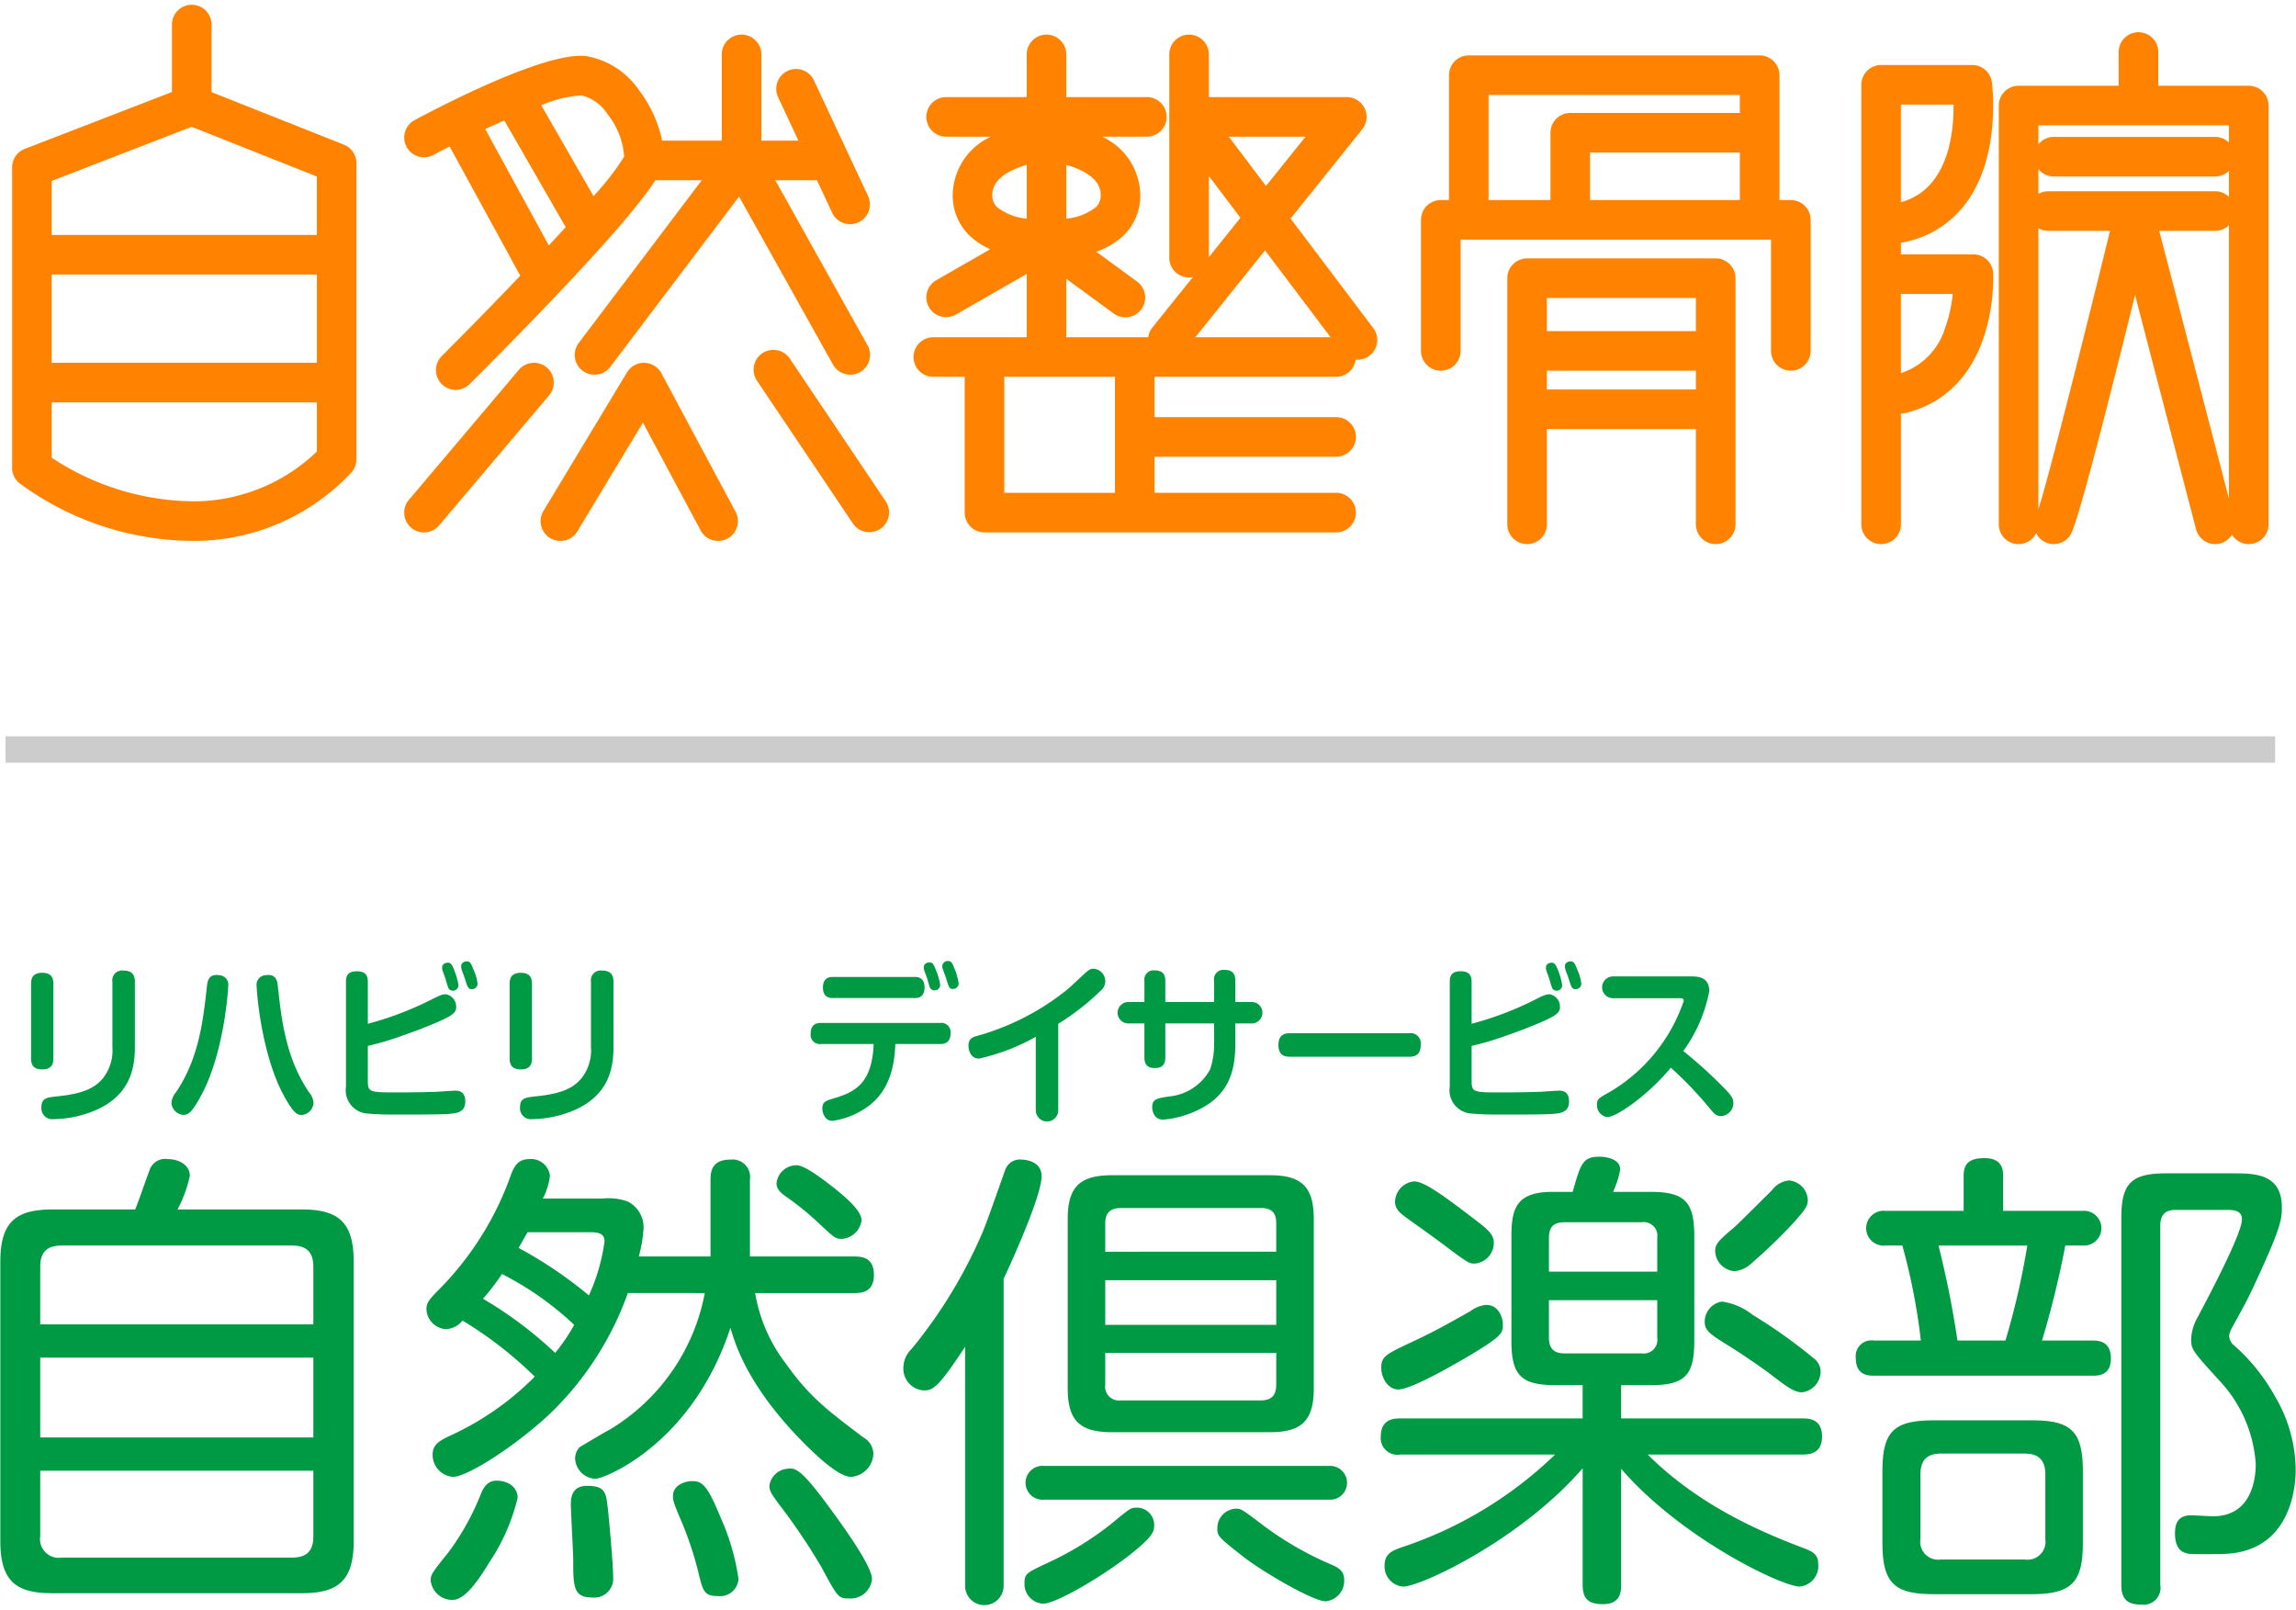 <svg xmlns="http://www.w3.org/2000/svg" width="174" height="122" viewBox="0 0 174 122">
  <defs>
    <style>
      .a {
        fill: #ff8300;
      }

      .b {
        fill: #094;
      }

      .c {
        fill: #ccc;
      }
    </style>
  </defs>
  <title>parts</title>
  <g>
    <g>
      <path class="a" d="M26.066,10.966,16.031,6.981V1.862a1.5,1.5,0,0,0-3,0V6.971L1.877,11.284a1.499,1.499,0,0,0-.959,1.399V35.454a1.5,1.5,0,0,0,.558,1.167,22.363,22.363,0,0,0,13.054,4.37,16.34,16.34,0,0,0,12.138-5.227,1.5,1.5,0,0,0,.344-.957V12.36A1.5,1.5,0,0,0,26.066,10.966ZM3.918,20.804H24.013v6.69H3.918Zm10.605-11.194,9.489,3.768V17.804H3.918V13.711Zm.007,28.381a19.742,19.742,0,0,1-10.612-3.307V30.494H24.013v3.725A13.502,13.502,0,0,1,14.531,37.992Z"/>
      <path class="a" d="M32.841,11.745c.402-.215.816-.43,1.234-.644l5.353,9.791c-1.89,1.982-3.937,4.079-5.932,6.073a1.5,1.5,0,1,0,2.121,2.121c5.572-5.572,12.099-12.359,14.051-15.434.024.001.046.007.07.007h3.445L43.858,25.99a1.5,1.5,0,1,0,2.393,1.81l9.758-12.904L63.125,27.627a1.5,1.5,0,1,0,2.619-1.464L58.755,13.659H61.913L63.076,16.145a1.5,1.5,0,0,0,2.717-1.271L61.674,6.072a1.5,1.5,0,0,0-2.717,1.271L60.509,10.659H57.698V4.124a1.5,1.5,0,1,0-3,0v6.536H50.179a9.554,9.554,0,0,0-1.73-3.795,6.122,6.122,0,0,0-4.027-2.615C41.425,3.9,33.722,7.872,31.427,9.099a1.5,1.5,0,1,0,1.414,2.646ZM36.773,9.782q.732-.341,1.444-.655L42.871,17.212c-.41.447-.833.907-1.279,1.385ZM44.072,7.228a3.288,3.288,0,0,1,1.979,1.438A5.732,5.732,0,0,1,47.299,11.874a19.782,19.782,0,0,1-2.32,2.986L41.02,7.981A8.886,8.886,0,0,1,44.072,7.228Z"/>
      <path class="a" d="M41.437,27.849a1.499,1.499,0,0,0-2.114.176l-8.334,9.852a1.5,1.5,0,1,0,2.29,1.938l8.334-9.852A1.5,1.5,0,0,0,41.437,27.849Z"/>
      <path class="a" d="M50.124,28.286a1.5,1.5,0,0,0-2.607-.067L41.186,38.717a1.5,1.5,0,1,0,2.569,1.55l4.969-8.239,4.375,8.172a1.5,1.5,0,0,0,2.645-1.416Z"/>
      <path class="a" d="M59.865,27.189A1.5,1.5,0,1,0,57.375,28.862l7.268,10.82a1.5,1.5,0,0,0,2.49-1.673Z"/>
      <path class="a" d="M97.806,16.562l5.428-6.764a1.5,1.5,0,0,0-1.17-2.439H91.613V4.124a1.5,1.5,0,0,0-3,0V19.527A1.494,1.494,0,0,0,90.399,20.998L87.328,24.825a1.485,1.485,0,0,0-.31.731h-6.21V21.13l3.574,2.615a1.5,1.5,0,1,0,1.771-2.421L83.083,19.077a5.743,5.743,0,0,0,2.034-1.206,4.205,4.205,0,0,0,1.297-3.104,4.935,4.935,0,0,0-2.898-4.409h3.396a1.5,1.5,0,0,0,0-3H80.808V4.124a1.5,1.5,0,0,0-3,0V7.359h-6.106a1.5,1.5,0,0,0,0,3h3.396a4.935,4.935,0,0,0-2.898,4.409,4.205,4.205,0,0,0,1.297,3.104A5.417,5.417,0,0,0,75.048,18.887l-4.092,2.346a1.5,1.5,0,1,0,1.492,2.603L77.808,20.763v4.793H70.733a1.5,1.5,0,0,0,0,3h2.376V38.846a1.5,1.5,0,0,0,1.5,1.5h26.647a1.5,1.5,0,0,0,0-3H87.495V34.612h13.762a1.5,1.5,0,1,0,0-3H87.495V28.556h13.762a1.495,1.495,0,0,0,1.481-1.307c.045.004.09.015.135.015a1.5,1.5,0,0,0,1.196-2.404Zm-19.998.009a4.266,4.266,0,0,1-2.232-.864,1.207,1.207,0,0,1-.375-.939c0-1.256,1.413-1.929,2.607-2.276Zm5.231-.864a4.269,4.269,0,0,1-2.231.863V12.492c1.195.347,2.607,1.021,2.607,2.276A1.207,1.207,0,0,1,83.039,15.708ZM98.937,10.359l-2.996,3.733L93.124,10.359ZM91.613,13.337l2.392,3.169-2.392,2.98Zm4.256,5.639,4.966,6.58H90.588ZM84.495,37.346H76.109V28.556h8.386Z"/>
      <path class="a" d="M135.716,15.16h-.862V5.698a1.5,1.5,0,0,0-1.5-1.5H111.31a1.5,1.5,0,0,0-1.5,1.5v9.462h-.62a1.5,1.5,0,0,0-1.5,1.5V26.592a1.5,1.5,0,1,0,3,0V18.16h23.526V26.592a1.5,1.5,0,1,0,3,0V16.66A1.5,1.5,0,0,0,135.716,15.16Zm-3.862,0H120.501V11.559h11.354ZM112.81,7.198h19.045V8.559H119.001a1.5,1.5,0,0,0-1.5,1.5v5.101h-4.691Z"/>
      <path class="a" d="M130.023,19.581h-14.293a1.5,1.5,0,0,0-1.5,1.5V39.734a1.5,1.5,0,0,0,3,0V32.513h11.293v7.221a1.5,1.5,0,0,0,3,0V21.081A1.5,1.5,0,0,0,130.023,19.581Zm-1.5,3V25.092h-11.293V22.581Zm-11.293,6.933V28.092h11.293v1.421Z"/>
      <path class="a" d="M149.551,19.278h-5.492v-.881a7.652,7.652,0,0,0,4.773-2.797c2.859-3.597,2.149-9.141,2.118-9.375a1.499,1.499,0,0,0-1.486-1.299h-6.904a1.5,1.5,0,0,0-1.5,1.5V39.734a1.5,1.5,0,0,0,3,0V31.363a7.714,7.714,0,0,0,4.354-2.416c2.862-3.163,2.646-8.041,2.635-8.247A1.5,1.5,0,0,0,149.551,19.278Zm-5.492-11.353h3.99c.014,1.536-.199,4.096-1.572,5.816a4.571,4.571,0,0,1-2.418,1.581Zm3.352,16.913a5.161,5.161,0,0,1-3.352,3.438V22.278h3.929A10.809,10.809,0,0,1,147.412,24.837Z"/>
      <path class="a" d="M170.418,6.5H163.561V3.942a1.5,1.5,0,0,0-3,0V6.5h-7.584a1.5,1.5,0,0,0-1.5,1.5V39.734a1.496,1.496,0,0,0,2.836.669,1.472,1.472,0,0,0,.379.491,1.5,1.5,0,0,0,2.111-.21c.242-.295.673-.822,4.999-18.33l4.623,17.757a1.501,1.501,0,0,0,1.451,1.123,1.517,1.517,0,0,0,.379-.049,1.492,1.492,0,0,0,.894-.663,1.497,1.497,0,0,0,2.771-.789V8A1.5,1.5,0,0,0,170.418,6.5Zm-15.201,7.994a1.484,1.484,0,0,0-.741.203V12.81a1.491,1.491,0,0,0,1.165.565H167.875a1.493,1.493,0,0,0,1.043-.425v1.968a1.493,1.493,0,0,0-1.043-.425Zm13.701-4.994v1.301a1.493,1.493,0,0,0-1.043-.425H155.641a1.491,1.491,0,0,0-1.165.565v-1.441Zm-14.442,29.097V17.291a1.484,1.484,0,0,0,.741.203H159.906C158.011,25.217,155.272,36.117,154.477,38.596Zm9.159-21.103H167.875a1.493,1.493,0,0,0,1.043-.425V37.788Z"/>
    </g>
    <g>
      <g>
        <path class="b" d="M22.847,91.654c2.735,0,3.959.9,3.959,3.959v21.165c0,3.06-1.224,3.959-3.959,3.959H3.985c-2.736,0-3.959-.864-3.959-3.959v-21.165c0-3.024,1.188-3.959,3.959-3.959h6.263c.324-.792.756-2.124,1.08-2.952a1.234,1.234,0,0,1,1.368-.864c.936,0,1.692.504,1.692,1.26a9.609,9.609,0,0,1-.936,2.556Zm.9,8.711V96.009c0-1.044-.432-1.62-1.62-1.62H4.669c-1.152,0-1.62.54-1.62,1.62v4.355ZM3.049,102.884v6.047H23.747v-6.047Zm0,8.567v4.967a1.417,1.417,0,0,0,1.62,1.62H22.127c1.224,0,1.62-.612,1.62-1.62v-4.967Z"/>
        <path class="b" d="M47.581,97.989a23.772,23.772,0,0,1-6.011,9.251c-2.7,2.483-6.191,4.679-7.235,4.679a1.664,1.664,0,0,1-1.548-1.691c0-.72.468-1.008,1.188-1.368a21.686,21.686,0,0,0,6.551-4.535,29.525,29.525,0,0,0-5.471-4.248,1.739,1.739,0,0,1-1.26.648,1.57,1.57,0,0,1-1.476-1.548c0-.468.288-.756.72-1.224A23.434,23.434,0,0,0,38.762,88.918c.252-.576.504-1.08,1.368-1.08a1.442,1.442,0,0,1,1.548,1.26,4.895,4.895,0,0,1-.54,1.728h4.536a4.346,4.346,0,0,1,1.872.216,2.185,2.185,0,0,1,1.224,2.088,10.638,10.638,0,0,1-.36,2.088h5.436V89.386c0-.864.288-1.512,1.548-1.512a1.325,1.325,0,0,1,1.439,1.512v5.832h7.919c.684,0,1.476.144,1.476,1.404,0,1.332-.972,1.368-1.476,1.368H57.227a12.074,12.074,0,0,0,2.34,5.363c1.764,2.484,3.096,3.492,5.867,5.58a1.467,1.467,0,0,1,.756,1.224,1.828,1.828,0,0,1-1.691,1.764c-1.152,0-3.492-2.448-4.464-3.491-3.456-3.78-4.319-6.551-4.679-7.811-2.916,8.891-9.611,11.446-10.223,11.446a1.605,1.605,0,0,1-1.548-1.548,1.257,1.257,0,0,1,.36-.864c.072-.036,2.052-1.224,2.232-1.296a15.389,15.389,0,0,0,7.235-10.367Zm-8.351,15.514A15.023,15.023,0,0,1,37.106,118.362c-.756,1.224-1.8,2.879-2.808,2.879a1.642,1.642,0,0,1-1.656-1.439c0-.468.036-.54,1.368-2.196A19.281,19.281,0,0,0,36.458,113.179c.108-.252.396-.972,1.152-.972C38.653,112.207,39.229,112.819,39.229,113.503Zm2.844-10.979a13.808,13.808,0,0,0,1.44-2.124,23.378,23.378,0,0,0-5.472-3.852,17.77,17.77,0,0,1-1.439,1.872A30.54,30.54,0,0,1,42.073,102.524Zm-2.088-9.143c-.18.288-.288.504-.684,1.188A32.26,32.26,0,0,1,44.629,98.169a14.465,14.465,0,0,0,1.188-4.104c0-.684-.684-.684-1.044-.684Zm6.083,20.985c.108,1.008.396,4.14.396,5.111a1.434,1.434,0,0,1-1.583,1.584c-1.404,0-1.44-.792-1.44-2.771,0-.684-.18-3.672-.18-4.355,0-1.296.9-1.332,1.224-1.332C45.889,112.603,45.925,113.107,46.069,114.367Zm8.531.612a17.394,17.394,0,0,1,1.368,4.68,1.399,1.399,0,0,1-1.548,1.296c-1.08,0-1.152-.36-1.548-2.016a26.013,26.013,0,0,0-1.224-3.635C51,113.791,51,113.683,51,113.359c0-.72.756-1.116,1.476-1.116C53.232,112.243,53.627,112.603,54.6,114.979Zm8.243-.756c.9,1.224,3.24,4.428,3.24,5.436a1.625,1.625,0,0,1-1.728,1.476c-.828,0-.864-.072-2.124-2.412a47.111,47.111,0,0,0-3.239-4.787c-.432-.612-.684-.9-.684-1.332a1.493,1.493,0,0,1,1.332-1.296C60.215,111.235,60.611,111.163,62.842,114.223Zm.288-24.261c.9.72,2.16,1.764,2.16,2.52a1.615,1.615,0,0,1-1.512,1.404c-.468,0-.576-.108-1.728-1.188a21.747,21.747,0,0,0-2.484-2.016c-.288-.216-.72-.504-.72-1.008a1.527,1.527,0,0,1,1.512-1.368C61.007,88.306,62.375,89.386,63.13,89.962Z"/>
        <path class="b" d="M76.057,120.126a1.459,1.459,0,1,1-2.916,0V102.056c-2.052,3.132-2.448,3.312-3.131,3.312a1.65,1.65,0,0,1-1.548-1.728,1.999,1.999,0,0,1,.612-1.404,36.474,36.474,0,0,0,5.327-8.711c.36-.756,1.764-4.896,1.836-5.003a1.168,1.168,0,0,1,1.152-.648c.288,0,1.548.108,1.548,1.26,0,1.62-2.7,7.415-2.88,7.775Zm11.411-4.535c0,.468-.072.828-1.835,2.231-2.16,1.692-5.615,3.708-6.587,3.708a1.487,1.487,0,0,1-1.404-1.548c0-.72.144-.791,1.764-1.548a23.672,23.672,0,0,0,4.716-2.879c1.439-1.188,1.583-1.296,1.908-1.296A1.312,1.312,0,0,1,87.468,115.591Zm13.247-4.5a1.281,1.281,0,1,1,0,2.556H79.117a1.283,1.283,0,1,1,0-2.556Zm-1.152-5.867c0,2.412-.9,3.312-3.312,3.312H84.264c-2.412,0-3.347-.864-3.347-3.312V92.374c0-2.412.9-3.312,3.347-3.312H96.251c2.375,0,3.312.864,3.312,3.312Zm-2.844-10.367V92.698c0-.648-.216-1.152-1.152-1.152H84.948c-.828,0-1.188.396-1.188,1.152v2.16Zm-12.959,2.16v3.383h12.959v-3.383Zm0,5.507V104.936a1.05,1.05,0,0,0,1.188,1.188H95.567c.9,0,1.152-.504,1.152-1.188v-2.412Zm12.059,13.138a24.815,24.815,0,0,0,5.184,2.952c.54.252.864.504.864,1.116a1.558,1.558,0,0,1-1.404,1.62c-.936,0-4.644-2.16-6.155-3.312-2.016-1.584-2.052-1.62-2.052-2.232a1.469,1.469,0,0,1,1.44-1.476C94.055,114.331,94.163,114.403,95.819,115.663Z"/>
        <path class="b" d="M122.856,107.492h13.751c.432,0,1.476,0,1.476,1.368,0,1.26-.9,1.368-1.476,1.368H124.872c4.14,4.139,9.287,6.119,11.807,7.091.684.252,1.116.468,1.116,1.224a1.569,1.569,0,0,1-1.404,1.691c-1.332,0-8.963-3.635-13.534-8.927v8.783c0,.576-.072,1.476-1.368,1.476-1.116,0-1.548-.396-1.548-1.476V111.271c-4.715,5.436-12.274,8.963-13.606,8.963a1.527,1.527,0,0,1-1.404-1.62c0-.9.648-1.116,1.224-1.332a30.524,30.524,0,0,0,11.698-7.055H106.118a1.262,1.262,0,0,1-1.476-1.368c0-1.332,1.008-1.368,1.476-1.368h13.822v-2.52H117.925c-2.592,0-3.384-.684-3.384-3.348V93.669c0-2.16.432-3.348,3.132-3.348h1.512c.612-2.16.756-2.664,2.052-2.664.144,0,1.548.036,1.548.972a7.034,7.034,0,0,1-.54,1.692h2.808c2.592,0,3.348.72,3.348,3.348v7.955c0,2.627-.72,3.348-3.348,3.348H122.856Zm-10.799-5.184c-.576.36-4.931,2.988-6.083,2.988-.828,0-1.296-.936-1.296-1.62,0-.9.324-1.044,2.556-2.088,1.548-.72,2.736-1.404,4.211-2.231a2.274,2.274,0,0,1,1.188-.468c1.08,0,1.26,1.224,1.26,1.404C113.893,100.977,113.893,101.156,112.057,102.308Zm-.252-9.862c1.044.791,1.404,1.151,1.404,1.764a1.583,1.583,0,0,1-1.44,1.548c-.432,0-.504-.036-2.232-1.332-.792-.612-2.088-1.512-2.879-2.088-.432-.324-.936-.648-.936-1.26a1.596,1.596,0,0,1,1.44-1.548C107.954,89.494,109.826,90.934,111.805,92.446Zm13.787,3.923V93.813a1.036,1.036,0,0,0-1.188-1.188h-5.867c-.864,0-1.152.432-1.152,1.188v2.556Zm-8.207,2.16v2.844c0,.792.36,1.188,1.152,1.188h5.867a1.036,1.036,0,0,0,1.188-1.188V98.529Zm15.442,1.116a39.254,39.254,0,0,1,4.607,3.276,1.275,1.275,0,0,1,.54,1.008,1.602,1.602,0,0,1-1.404,1.583c-.576,0-1.116-.396-2.16-1.188-.864-.684-2.592-1.836-3.348-2.304-1.512-.936-1.872-1.188-1.872-1.872a1.549,1.549,0,0,1,1.295-1.512A4.808,4.808,0,0,1,132.827,99.645Zm3.096-6.983a39.488,39.488,0,0,1-3.132,3.023,2.209,2.209,0,0,1-1.332.648,1.59,1.59,0,0,1-1.476-1.512c0-.576.288-.828,1.512-1.872.468-.432,2.412-2.376,2.808-2.772a1.836,1.836,0,0,1,1.26-.72,1.554,1.554,0,0,1,1.44,1.476C137.002,91.402,136.786,91.689,135.922,92.662Z"/>
        <path class="b" d="M148.813,91.762V89.098c0-1.008.54-1.332,1.583-1.332,1.404,0,1.404.972,1.404,1.332v2.664H157.812a1.319,1.319,0,1,1,0,2.627h-1.296a70.888,70.888,0,0,1-1.764,7.199h3.815c.576,0,1.404.108,1.404,1.368,0,1.296-.972,1.296-1.404,1.296h-16.522c-.432,0-1.404,0-1.404-1.332a1.191,1.191,0,0,1,1.368-1.332h3.563a47.07,47.07,0,0,0-1.404-7.199h-1.26a1.323,1.323,0,1,1,0-2.627Zm5.147,15.874c2.988,0,3.888.792,3.888,3.887v5.364c0,2.987-.792,3.923-3.888,3.923h-7.415c-3.023,0-3.887-.864-3.887-3.923V111.523c0-3.023.828-3.887,3.887-3.887Zm1.044,4.104c0-1.152-.576-1.584-1.548-1.584h-6.371c-.9,0-1.548.36-1.548,1.584v4.895a1.359,1.359,0,0,0,1.548,1.548h6.371a1.359,1.359,0,0,0,1.548-1.548Zm-8.099-17.35a72.713,72.713,0,0,1,1.439,7.199H151.981a57.664,57.664,0,0,0,1.656-7.199Zm16.81,25.701a1.285,1.285,0,0,1-1.404,1.512c-1.116,0-1.548-.432-1.548-1.512V92.302c0-2.592.72-3.384,3.384-3.384h5.039c1.656,0,3.744,0,3.744,2.592,0,.936-.144,1.656-1.872,5.399-.648,1.404-.756,1.62-1.944,3.779a1.361,1.361,0,0,0-.18.576.975.975,0,0,0,.36.684,14.293,14.293,0,0,1,3.06,3.78,11.075,11.075,0,0,1,1.62,5.687c0,1.656-.576,6.083-5.255,6.335-.54.036-2.52.036-2.844,0-.324-.072-1.044-.18-1.044-1.548,0-.792.252-1.368,1.224-1.368.252,0,1.44.072,1.656.072,2.736,0,3.24-2.484,3.24-3.959a10.188,10.188,0,0,0-2.736-6.299c-2.088-2.304-2.16-2.375-2.16-3.204a3.613,3.613,0,0,1,.432-1.512c.828-1.548,3.42-6.443,3.42-7.523,0-.72-.72-.72-1.152-.72h-3.888c-.864,0-1.152.468-1.152,1.188Z"/>
      </g>
      <g>
        <path class="b" d="M4.046,80.209c0,.403-.121.832-.834.832-.544,0-.858-.208-.858-.832V74.554c0-.403.121-.832.834-.832.544,0,.858.208.858.832Zm6.176-.923c0,1.495-.206,4.082-3.879,5.174a8.346,8.346,0,0,1-2.272.351.829.829,0,0,1-.931-.897c0-.702.399-.741,1.208-.832C6.27,82.888,7.189,82.472,7.829,81.679a3.418,3.418,0,0,0,.689-2.34V74.398a.74.74,0,0,1,.846-.845c.532,0,.858.221.858.845Z"/>
        <path class="b" d="M17.296,74.723c0,.182-.29,5.188-2.151,8.477-.616,1.092-.87,1.287-1.257,1.287a.974.974,0,0,1-.894-.884,1.397,1.397,0,0,1,.338-.819c1.752-2.6,2.055-5.408,2.357-8.073.036-.377.145-.936.93-.806A.714.714,0,0,1,17.296,74.723Zm3.759-.013c.278,2.587.604,5.473,2.369,8.073a1.365,1.365,0,0,1,.338.819.994.994,0,0,1-.895.897c-.423,0-.688-.299-1.269-1.313-1.837-3.25-2.151-8.229-2.151-8.463a.718.718,0,0,1,.689-.819C20.922,73.774,21.019,74.359,21.055,74.71Z"/>
        <path class="b" d="M27.876,81.861c0,.897.084.923,2.151.923,1.052,0,2.309-.013,3.154-.052.218-.013,1.136-.078,1.329-.078s.75,0,.75.819c0,.741-.507.884-1.184.936-.726.065-3.046.052-3.964.052a22.085,22.085,0,0,1-2.309-.078,1.771,1.771,0,0,1-1.583-2.041V74.412c0-.403.097-.806.822-.806.604,0,.834.26.834.806V77.584a24.535,24.535,0,0,0,4.689-1.768c.713-.364.931-.468,1.221-.468a.951.951,0,0,1,.785.962c0,.325-.108.572-1.232,1.066-.58.26-1.668.702-2.84,1.105a21.965,21.965,0,0,1-2.623.78Zm5.68-8.255a.796.796,0,0,1-.048-.286c0-.299.302-.364.435-.364.23,0,.327.169.508.637a4.911,4.911,0,0,1,.29,1.066.41.41,0,0,1-.435.416.355.355,0,0,1-.351-.273c-.072-.182-.145-.481-.206-.663C33.713,74.034,33.616,73.774,33.556,73.605Zm1.426-.143a1.56,1.56,0,0,1-.036-.234c0-.299.302-.377.435-.377.254,0,.327.182.508.637a3.599,3.599,0,0,1,.302,1.053.417.417,0,0,1-.435.416c-.278,0-.314-.117-.568-.923C35.163,73.943,35.006,73.566,34.982,73.462Z"/>
        <path class="b" d="M40.316,80.209c0,.403-.121.832-.834.832-.544,0-.858-.208-.858-.832V74.554c0-.403.121-.832.834-.832.544,0,.858.208.858.832Zm6.176-.923c0,1.495-.206,4.082-3.879,5.174a8.346,8.346,0,0,1-2.272.351.829.829,0,0,1-.931-.897c0-.702.399-.741,1.208-.832,1.921-.195,2.84-.611,3.48-1.404a3.418,3.418,0,0,0,.689-2.34V74.398a.74.74,0,0,1,.846-.845c.532,0,.858.221.858.845Z"/>
        <path class="b" d="M62.211,79.118a.697.697,0,0,1-.773-.793c0-.806.592-.806.773-.806h9.052a.701.701,0,0,1,.773.793c0,.806-.604.806-.773.806H67.855c-.061,1.157-.206,3.523-2.284,4.875a5.98,5.98,0,0,1-2.49.949c-.592,0-.761-.65-.761-.936,0-.52.278-.598,1.027-.819,1.62-.494,2.743-1.248,2.864-4.069Zm7.106-5.083c.169,0,.749,0,.749.793,0,.806-.568.806-.749.806h-6.188c-.182,0-.762,0-.762-.793,0-.806.568-.806.762-.806Zm.737-.468a.905.905,0,0,1-.048-.26c0-.312.314-.377.447-.377.254,0,.338.221.52.702a4.385,4.385,0,0,1,.278,1.001.41.41,0,0,1-.436.416.372.372,0,0,1-.362-.26c-.036-.104-.169-.572-.193-.663C70.224,74.034,70.079,73.645,70.055,73.566Zm1.39-.143a.759.759,0,0,1-.037-.208.42.42,0,0,1,.435-.39c.266,0,.326.169.508.611a4.865,4.865,0,0,1,.302,1.079.43.43,0,0,1-.435.429c-.278,0-.302-.104-.556-.923C71.614,73.904,71.505,73.592,71.445,73.423Z"/>
        <path class="b" d="M80.199,84.136a.852.852,0,1,1-1.704,0v-5.564a15.75,15.75,0,0,1-4.302,1.651c-.665,0-.798-.689-.798-.975,0-.546.314-.65.689-.754a18.975,18.975,0,0,0,6.9-3.588L82.229,73.749c.327-.299.472-.338.629-.338a.955.955,0,0,1,.906.936.966.966,0,0,1-.375.754,18.596,18.596,0,0,1-3.19,2.483Z"/>
        <path class="b" d="M92.01,74.32a.711.711,0,0,1,.798-.819c.52,0,.81.221.81.819v1.612h1.269a.813.813,0,0,1,0,1.625h-1.269v1.521c0,1.846-.351,3.796-2.683,4.966a7.454,7.454,0,0,1-2.78.806c-.786,0-.834-.806-.834-.949,0-.598.338-.663,1.245-.806a3.953,3.953,0,0,0,3.143-2.054,6.085,6.085,0,0,0,.302-2.002V77.558H88.312v2.574c0,.559-.254.806-.786.806-.411,0-.798-.13-.798-.806V77.558H85.484a.813.813,0,0,1,0-1.625H86.729V74.346a.701.701,0,0,1,.786-.806c.532,0,.798.234.798.806v1.586h3.698Z"/>
        <path class="b" d="M97.78,80.08c-.266,0-.895,0-.895-.884,0-.845.544-.897.895-.897H106.771a.777.777,0,0,1,.895.884c0,.871-.568.897-.895.897Z"/>
        <path class="b" d="M111.525,81.861c0,.897.084.923,2.151.923,1.052,0,2.309-.013,3.154-.052.218-.013,1.136-.078,1.329-.078s.75,0,.75.819c0,.741-.507.884-1.184.936-.726.065-3.046.052-3.964.052a22.085,22.085,0,0,1-2.309-.078,1.771,1.771,0,0,1-1.583-2.041V74.412c0-.403.097-.806.822-.806.604,0,.834.26.834.806V77.584a24.535,24.535,0,0,0,4.689-1.768c.713-.364.931-.468,1.221-.468a.951.951,0,0,1,.785.962c0,.325-.108.572-1.232,1.066-.58.26-1.668.702-2.84,1.105a21.964,21.964,0,0,1-2.623.78Zm5.68-8.255a.796.796,0,0,1-.048-.286c0-.299.302-.364.435-.364.23,0,.327.169.508.637a4.911,4.911,0,0,1,.29,1.066.41.41,0,0,1-.435.416.355.355,0,0,1-.351-.273c-.072-.182-.145-.481-.206-.663C117.362,74.034,117.266,73.774,117.205,73.605Zm1.426-.143a1.559,1.559,0,0,1-.036-.234c0-.299.302-.377.435-.377.254,0,.327.182.508.637a3.599,3.599,0,0,1,.302,1.053.417.417,0,0,1-.435.416c-.278,0-.314-.117-.568-.923C118.812,73.943,118.655,73.566,118.631,73.462Z"/>
        <path class="b" d="M122.213,75.646a.826.826,0,0,1,0-1.651h6.006c.556,0,1.317.104,1.317,1.118a11.348,11.348,0,0,1-1.97,4.537,34.101,34.101,0,0,1,3.021,2.73c.665.663.773.884.773,1.222a.977.977,0,0,1-.931.975c-.387,0-.544-.195-.967-.715a28.78,28.78,0,0,0-2.84-2.951c-1.704,2.067-4.109,3.744-4.822,3.744a.912.912,0,0,1-.773-.962c0-.403.121-.468.979-.949a12.785,12.785,0,0,0,5.595-6.89c0-.195-.133-.208-.338-.208Z"/>
      </g>
    </g>
    <rect class="c" x="0.418" y="55.8" width="172" height="2"/>
  </g>
</svg>
